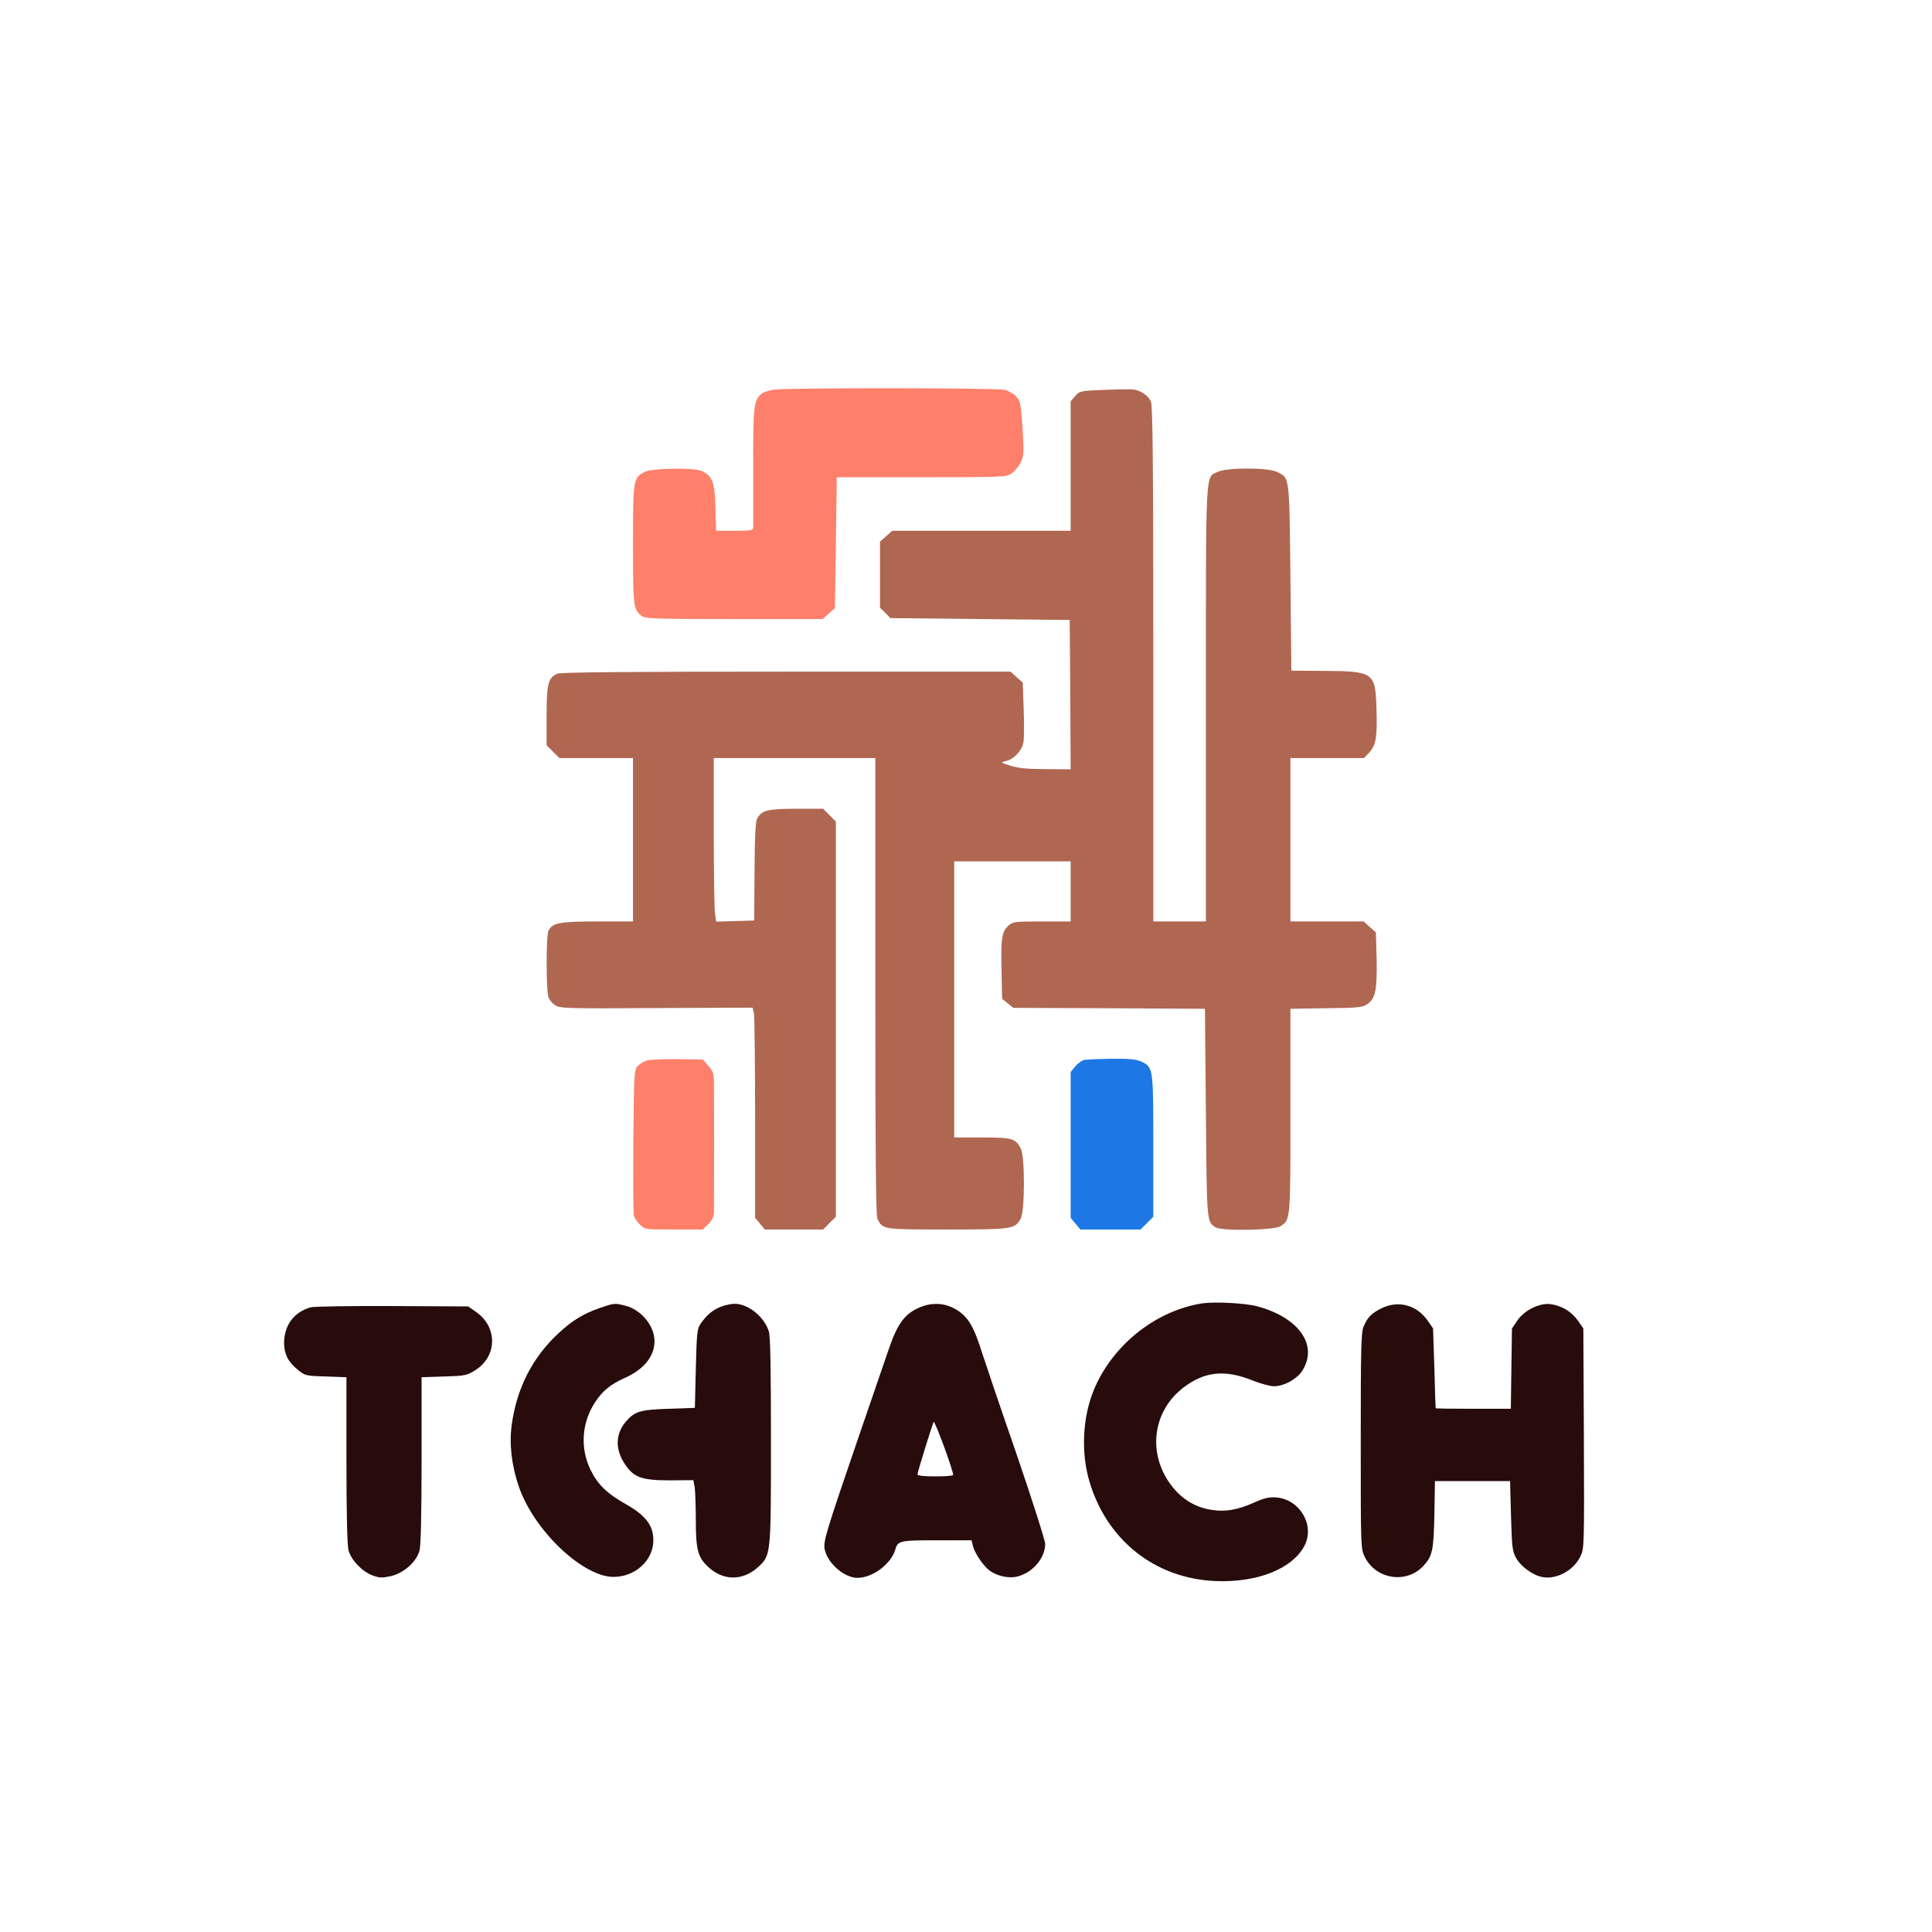 <svg xmlns="http://www.w3.org/2000/svg" id="svg8" preserveAspectRatio="xMidYMid meet" viewBox="0 0 1080 1080" height="1080pt" width="1080pt" version="1.0">
  <defs id="defs8"></defs>
  
  <g id="g8" stroke="none" fill="#000000" transform="translate(0,1080) scale(0.105,-0.105)">
    <path id="path1" d="M4119 8211 c-26 -4 -55 -13 -64 -21 -42 -35 -46 -67 -45 -388 0 -169 0 -315 0 -324 0 -16 -11 -18 -99 -18 l-99 0 -3 124 c-4 134 -15 165 -70 193 -38 20 -262 17 -305 -3 -63 -30 -64 -38 -64 -389 0 -329 2 -343 44 -377 19 -16 61 -18 493 -18 l473 0 32 29 33 29 5 349 5 348 452 0 c440 0 452 1 480 21 15 11 37 37 47 58 17 36 18 50 10 182 -9 130 -12 145 -34 169 -13 14 -40 29 -59 35 -40 11 -1155 12 -1232 1z" fill="#fe806b"></path>
    <path id="path2" d="M5877 8210 c-126 -5 -129 -6 -153 -33 l-24 -28 0 -345 0 -344 -475 0 -475 0 -32 -29 -33 -29 0 -176 0 -176 28 -27 27 -28 478 -5 477 -5 3 -397 2 -398 -132 1 c-98 0 -147 5 -188 18 -54 17 -55 18 -24 25 42 9 86 57 93 101 3 20 4 99 1 177 l-5 140 -33 29 -32 29 -1195 0 c-837 0 -1201 -3 -1218 -11 -49 -22 -57 -54 -57 -224 l0 -157 34 -34 34 -34 196 0 196 0 0 -435 0 -435 -190 0 c-202 0 -237 -7 -260 -49 -13 -25 -13 -321 0 -355 5 -14 21 -33 36 -42 24 -17 65 -18 539 -15 l512 2 7 -32 c3 -17 6 -269 6 -559 l0 -528 26 -31 26 -31 155 0 155 0 34 34 34 34 0 1052 0 1052 -34 34 -34 34 -141 0 c-153 0 -186 -8 -210 -52 -9 -18 -13 -94 -14 -284 l-2 -259 -101 -3 -101 -3 -7 47 c-3 26 -6 222 -6 435 l0 389 430 0 430 0 0 -1216 c0 -875 3 -1221 11 -1237 29 -57 27 -57 372 -57 349 0 362 2 392 60 21 42 22 328 0 370 -28 55 -46 60 -207 60 l-148 0 0 735 0 735 310 0 310 0 0 -160 0 -160 -154 0 c-148 0 -154 -1 -179 -24 -34 -32 -39 -65 -35 -240 l3 -148 30 -24 30 -24 510 -2 510 -3 5 -555 c5 -589 4 -579 53 -609 31 -20 311 -15 343 6 55 35 54 28 54 615 l0 543 191 3 c174 2 194 4 220 23 42 30 51 76 48 238 l-4 143 -33 29 -32 29 -195 0 -195 0 0 435 0 435 196 0 196 0 28 30 c36 39 43 83 38 237 -6 188 -15 195 -276 197 l-177 1 -5 495 c-6 551 -3 530 -73 564 -50 23 -264 23 -313 0 -68 -32 -64 47 -64 -1234 l0 -1160 -140 0 -140 0 0 1373 c0 1069 -3 1377 -13 1396 -16 32 -55 58 -92 63 -16 2 -88 1 -158 -2z" fill="#af6751"></path>
    <path id="path3" d="M3444 4640 c-17 -5 -39 -19 -50 -31 -18 -20 -19 -43 -22 -398 -2 -207 0 -385 2 -397 3 -11 18 -33 32 -47 27 -27 27 -27 181 -27 l155 0 29 29 c22 22 29 39 30 68 1 81 1 650 0 695 -1 38 -7 55 -30 80 l-29 33 -134 2 c-73 1 -147 -2 -164 -7z" fill="#fe806b"></path>
    <path style="fill:#1d78e5;fill-opacity:1" id="path4" d="M5773 4643 c-12 -2 -34 -18 -48 -34 l-25 -31 0 -388 0 -388 26 -31 26 -31 160 0 160 0 34 34 34 34 0 376 c0 418 0 420 -64 450 -26 12 -62 16 -158 15 -67 -1 -133 -4 -145 -6z" fill="#011a4b"></path>
    <g style="fill:#280b0b;fill-opacity:1" transform="translate(-305.569,-614.499)" id="g15">
      <path style="fill:#280b0b;fill-opacity:1" id="path4-3" d="m 6704,3961 c -249,-40 -478,-224 -576,-463 -59,-145 -68,-330 -23,-483 92,-314 349,-518 670,-532 223,-10 412,65 476,189 55,108 -24,244 -149,256 -39,3 -63,-2 -121,-28 -89,-39 -154,-50 -227,-38 -94,15 -171,66 -228,152 -111,167 -77,379 80,499 113,86 221,97 367,38 43,-17 95,-31 115,-31 52,0 119,36 149,80 89,136 -14,286 -240,346 -65,17 -226,25 -293,15 z" fill="#af6751"></path>
      <path style="fill:#280b0b;fill-opacity:1" id="path5" d="m 3500,3937 c -87,-30 -147,-66 -220,-134 -139,-128 -223,-292 -250,-488 -14,-102 -1,-216 38,-330 80,-232 338,-478 502,-480 117,-1 214,88 214,195 0,79 -41,132 -143,190 -104,59 -153,106 -191,184 -57,116 -48,253 25,363 40,60 81,93 156,127 102,45 159,115 159,196 0,82 -71,168 -156,189 -56,14 -58,14 -134,-12 z" fill="#011a4b"></path>
      <path style="fill:#280b0b;fill-opacity:1" id="path6" d="m 4145,3944 c -42,-16 -75,-42 -108,-89 -20,-28 -22,-45 -27,-240 l -5,-210 -140,-5 c -153,-5 -181,-14 -229,-70 -54,-65 -56,-146 -4,-224 47,-72 91,-87 241,-87 l 124,1 7,-38 c 3,-20 6,-100 6,-177 0,-155 11,-196 66,-247 79,-74 183,-75 264,-2 70,64 70,60 70,672 0,379 -3,556 -11,583 -24,79 -111,149 -184,148 -16,0 -48,-7 -70,-15 z" fill="#011a4b"></path>
      <path style="fill:#280b0b;fill-opacity:1" id="path7" d="m 5218,3946 c -91,-33 -132,-85 -181,-229 -19,-56 -92,-268 -162,-472 -171,-499 -187,-551 -179,-592 14,-74 103,-152 173,-153 80,-1 179,72 202,148 15,51 21,52 239,52 h 168 l 7,-28 c 7,-36 53,-105 86,-131 43,-33 110,-47 158,-32 79,23 141,99 141,172 0,17 -70,237 -156,488 -87,251 -169,494 -184,541 -36,114 -62,162 -105,198 -61,50 -135,63 -207,38 z m 162,-898 c 0,-5 -43,-8 -95,-8 -63,0 -95,4 -95,11 0,10 72,244 86,279 5,12 104,-256 104,-282 z" fill="#0c032e"></path>
      <path style="fill:#280b0b;fill-opacity:1" id="path8" d="m 7665,3937 c -58,-28 -78,-48 -100,-100 -13,-31 -15,-116 -15,-609 0,-563 0,-572 21,-616 59,-120 221,-146 312,-49 49,53 55,82 59,274 l 3,178 h 200 200 l 5,-185 c 5,-171 7,-188 28,-226 27,-46 89,-91 140,-100 74,-14 165,35 201,109 21,44 21,50 19,630 l -3,585 -30,43 c -34,47 -85,78 -144,86 -59,8 -141,-33 -178,-88 l -28,-42 -3,-214 -3,-213 h -200 c -109,0 -199,1 -200,3 -1,1 -4,97 -7,214 l -7,211 -30,43 c -57,81 -153,107 -240,66 z" fill="#fe806b"></path>
      <path style="fill:#280b0b;fill-opacity:1" id="path9" d="m 1958,3940 c -90,-27 -140,-97 -140,-192 1,-59 22,-99 75,-142 37,-30 43,-31 148,-34 l 109,-4 v -441 c 0,-281 4,-456 11,-480 14,-52 71,-112 125,-133 39,-15 52,-15 100,-5 69,16 136,75 153,136 7,26 11,192 11,482 v 441 l 118,4 c 112,3 122,5 167,33 118,73 121,229 6,310 l -43,30 -406,2 c -224,1 -419,-2 -434,-7 z" fill="#fe806b"></path>
    </g>
  </g>
</svg>
